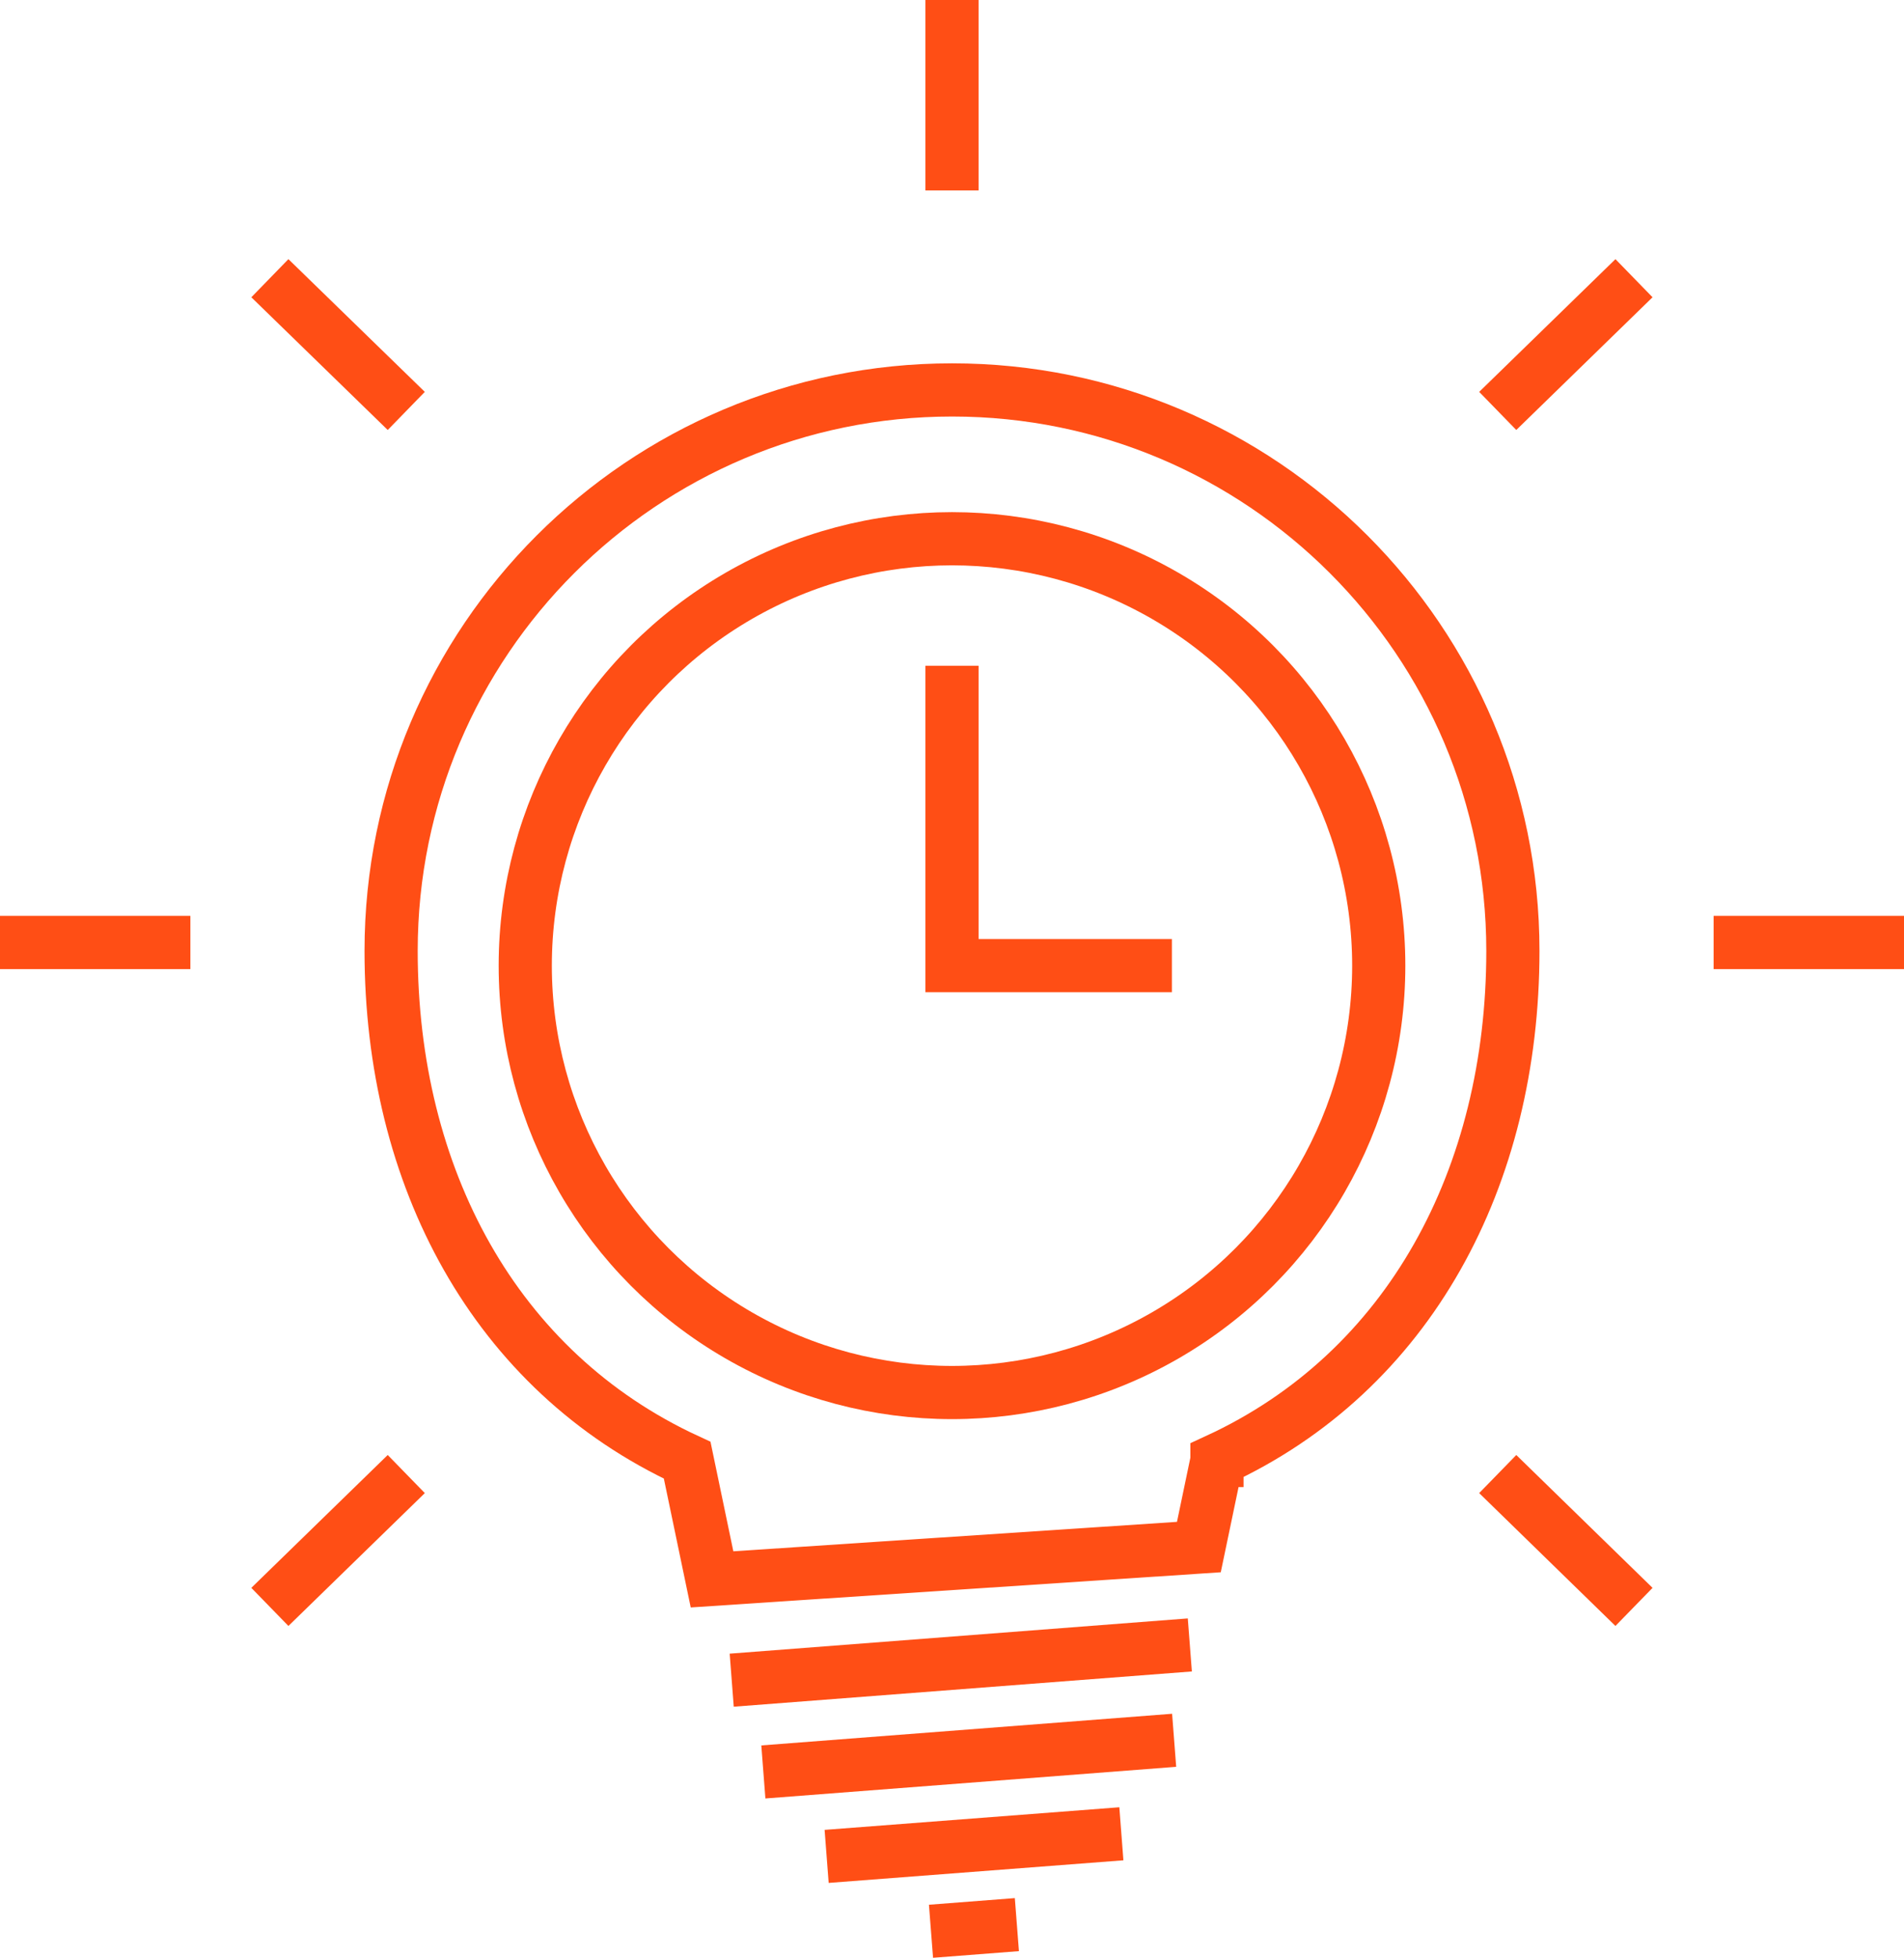 <?xml version="1.0" encoding="UTF-8"?>
<svg id="Capa_2" data-name="Capa 2" xmlns="http://www.w3.org/2000/svg" viewBox="0 0 143.22 147.21">
  <defs>
    <style>
      .cls-1 {
        fill: none;
        stroke: #FF4E15;
        stroke-miterlimit: 10;
        stroke-width: 4px;
      }
    </style>
  </defs>
  <g id="Capa_1-2" data-name="Capa 1">
    <g>
      <g>
        <path class="cls-1" d="M91.54,109.82v-.02c14.47-6.66,22.26-21.29,22.26-38.3,0-23.3-18.9-42.18-42.18-42.18s-42.2,18.88-42.2,42.18c0,16.98,7.79,31.61,22.27,38.3l1.87,8.96,36.62-2.43,1.36-6.51v-.02.02Z"/>
        <line class="cls-1" x1="55.04" y1="126.34" x2="89.5" y2="123.69"/>
        <line class="cls-1" x1="57.42" y1="133.24" x2="88.32" y2="130.86"/>
        <line class="cls-1" x1="62.18" y1="139.59" x2="84.35" y2="137.89"/>
        <line class="cls-1" x1="70.03" y1="145.22" x2="76.49" y2="144.72"/>
      </g>
      <line class="cls-1" x1="71.61" y1="14.32" x2="71.61"/>
      <line class="cls-1" x1="14.32" y1="70.87" y2="70.87"/>
      <line class="cls-1" x1="143.22" y1="70.87" x2="128.9" y2="70.87"/>
      <line class="cls-1" x1="30.56" y1="30.9" x2="20.3" y2="20.92"/>
      <line class="cls-1" x1="122.91" y1="120.83" x2="112.66" y2="110.84"/>
      <line class="cls-1" x1="112.66" y1="30.9" x2="122.91" y2="20.92"/>
      <line class="cls-1" x1="20.3" y1="120.83" x2="30.56" y2="110.84"/>
      <circle class="cls-1" cx="71.61" cy="72.61" r="32.1"/>
      <polyline class="cls-1" points="71.61 50.06 71.61 72.61 88.15 72.61"/>
    </g>
  </g>
</svg>